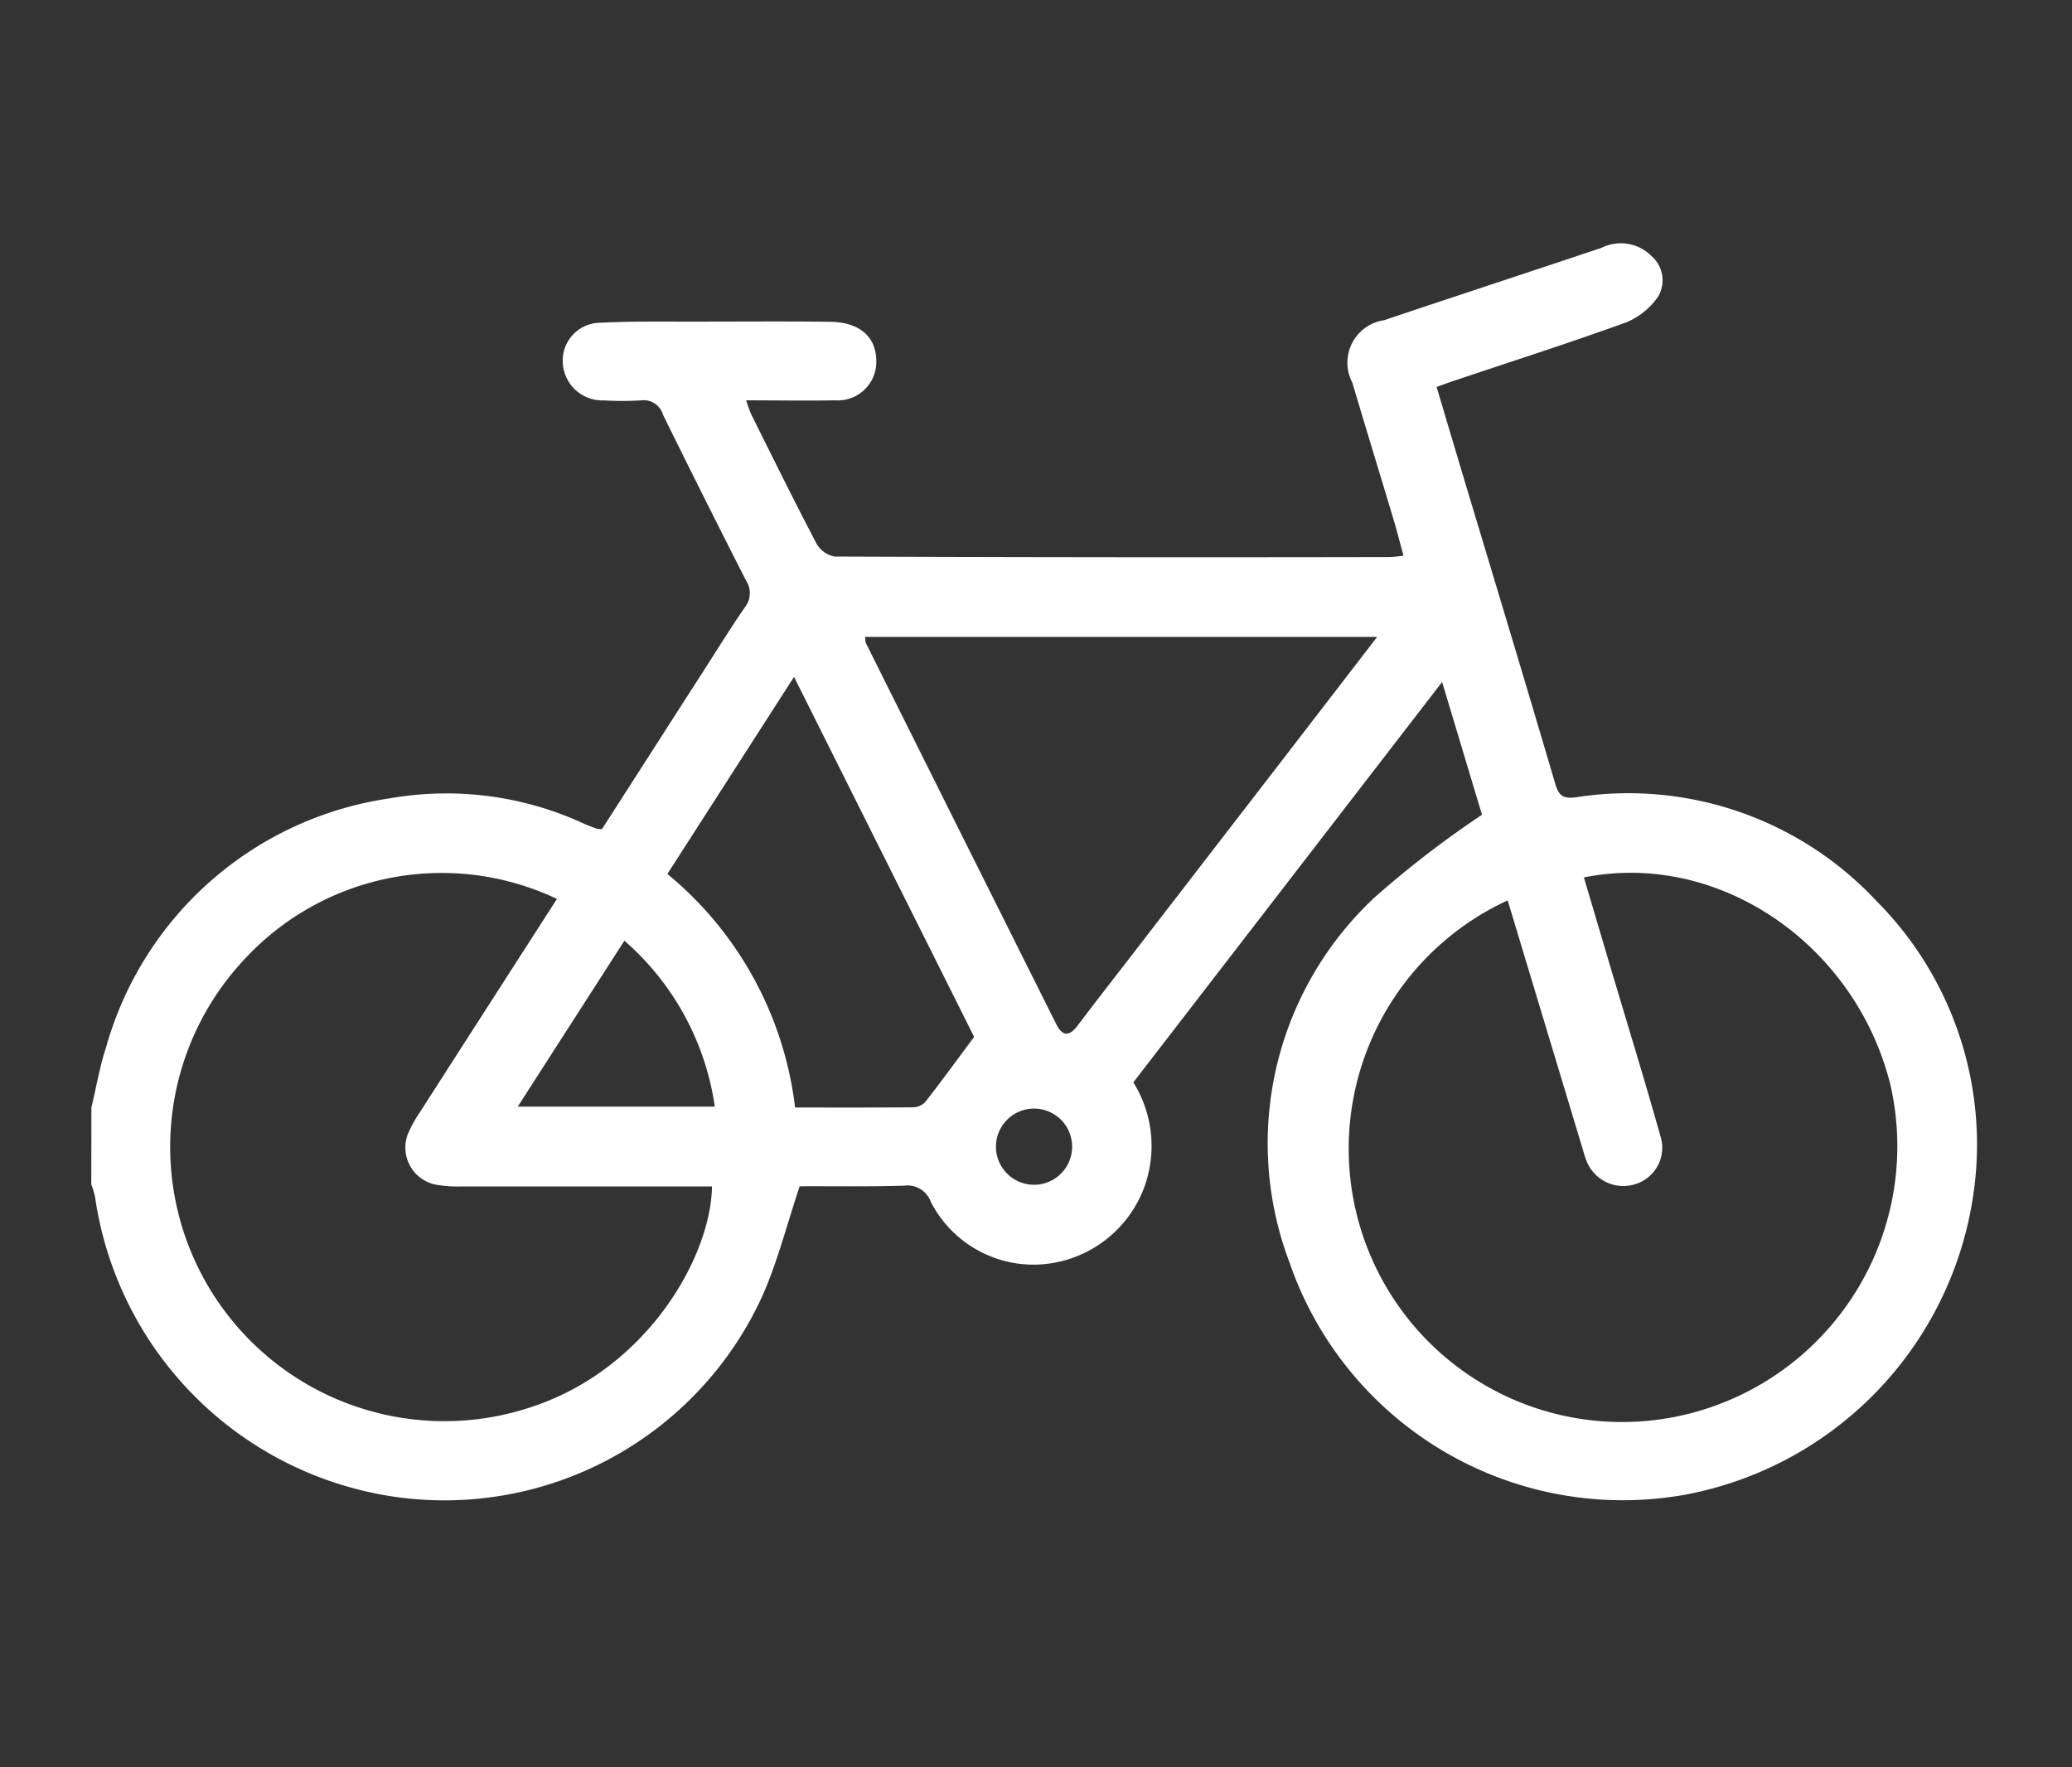 <svg xmlns="http://www.w3.org/2000/svg" xmlns:xlink="http://www.w3.org/1999/xlink" width="68" height="58" viewBox="0 0 68 58"><rect x="0" y="0" width="68" height="58" fill="#333333" stroke="none"/><defs><clipPath id="clip-path"><rect id="Ret&#xE2;ngulo_275" data-name="Ret&#xE2;ngulo 275" width="68" height="58" transform="translate(1096 11082)" fill="#fff" opacity="0.35"></rect></clipPath></defs><g id="Grupo_de_m&#xE1;scara_3" data-name="Grupo de m&#xE1;scara 3" transform="translate(-1096 -11082)" clip-path="url(#clip-path)"><g id="Grupo_260" data-name="Grupo 260" transform="translate(-225.85 234.465)"><path id="Caminho_80" data-name="Caminho 80" d="M765.036,7952.147a1.249,1.249,0,1,0-2.5.041,1.249,1.249,0,1,0,2.5-.041m-14.694-6.74c-1.186,1.846-2.323,3.614-3.5,5.446h6.467a8.9,8.9,0,0,0-2.968-5.446m11.478,3.157c-1.9-3.8-3.885-7.765-5.91-11.815l-4.156,6.468a11.727,11.727,0,0,1,4.191,7.665c1.334,0,2.6.005,3.867-.007a.566.566,0,0,0,.4-.169c.523-.667,1.021-1.353,1.609-2.142m13.23-13.126H758.244a.691.691,0,0,0,.022.2q3.118,6.25,6.244,12.5c.2.4.421.432.706.055.8-1.057,1.619-2.1,2.429-3.155,2.445-3.169,4.89-6.337,7.4-9.6m-26.915,8.6a8.812,8.812,0,0,0-10.2,1.918,9,9,0,0,0,9.448,14.725c3.718-1.262,5.8-4.89,5.839-7.208h-.718q-3.745,0-7.49,0a4.554,4.554,0,0,1-.841-.056,1.241,1.241,0,0,1-.936-1.655,4.082,4.082,0,0,1,.406-.737c1.486-2.318,2.976-4.633,4.487-6.984m31.2.046a8.971,8.971,0,0,0,6.461,16.7,9.055,9.055,0,0,0,6.1-10.669c-1.162-4.621-5.655-7.671-10.055-6.787l.853,2.88c.555,1.866,1.129,3.727,1.656,5.6a1.252,1.252,0,0,1-.829,1.589,1.3,1.3,0,0,1-1.63-.869c-.044-.11-.072-.229-.107-.344-.811-2.689-1.623-5.379-2.444-8.1m-46.481,6.8c.157-.658.269-1.332.48-1.974a11.356,11.356,0,0,1,9.3-8.175,10.752,10.752,0,0,1,6.416.843c.128.056.261.1.393.153a.993.993,0,0,0,.168.01c1.094-1.7,2.2-3.428,3.309-5.153.457-.709.9-1.43,1.381-2.125a.751.751,0,0,0,.038-.879q-1.385-2.714-2.728-5.447a.66.66,0,0,0-.726-.465,10.052,10.052,0,0,1-1.207,0,1.3,1.3,0,0,1-1.355-1.254,1.243,1.243,0,0,1,1.232-1.294c1.044-.054,2.092-.034,3.139-.037,1.469,0,2.94-.013,4.41.006.962.012,1.5.49,1.51,1.277a1.265,1.265,0,0,1-1.355,1.3c-.946.017-1.892,0-2.914,0a4.165,4.165,0,0,0,.163.458c.708,1.42,1.408,2.844,2.146,4.248a.858.858,0,0,0,.6.421q9.121.035,18.244.016a4.184,4.184,0,0,0,.417-.047c-.115-.42-.212-.8-.324-1.179-.45-1.5-.909-3-1.356-4.5a1.408,1.408,0,0,1,1.043-2.046c2.379-.8,4.762-1.579,7.14-2.377a1.414,1.414,0,0,1,1.618.254,1.059,1.059,0,0,1,.251,1.324,2.346,2.346,0,0,1-1.066.871c-1.887.684-3.8,1.294-5.7,1.933-.151.05-.3.107-.519.186.306,1.026.607,2.038.91,3.05,1,3.326,2.006,6.648,2.986,9.981.118.4.275.487.675.435a11.143,11.143,0,0,1,9.87,3.408,11.323,11.323,0,0,1,3.252,8.966,11.742,11.742,0,0,1-9.531,10.513,11.573,11.573,0,0,1-12.992-7.628,11.034,11.034,0,0,1,2.81-11.986,33.045,33.045,0,0,1,3.51-2.7c-.388-1.29-.83-2.763-1.309-4.357-3.413,4.427-6.76,8.765-10.133,13.139a3.953,3.953,0,0,1,.431,3.225,3.894,3.894,0,0,1-3.526,2.754,3.791,3.791,0,0,1-3.556-2.064.81.81,0,0,0-.874-.524c-1.126.035-2.254.015-3.382.02-.057,0-.114.028-.046.009-.426,1.268-.73,2.5-1.247,3.645a11.465,11.465,0,0,1-12.077,6.531,11.623,11.623,0,0,1-9.8-9.844,2.615,2.615,0,0,0-.122-.4Z" transform="translate(592 2933)" fill="#fff"></path></g></g></svg>